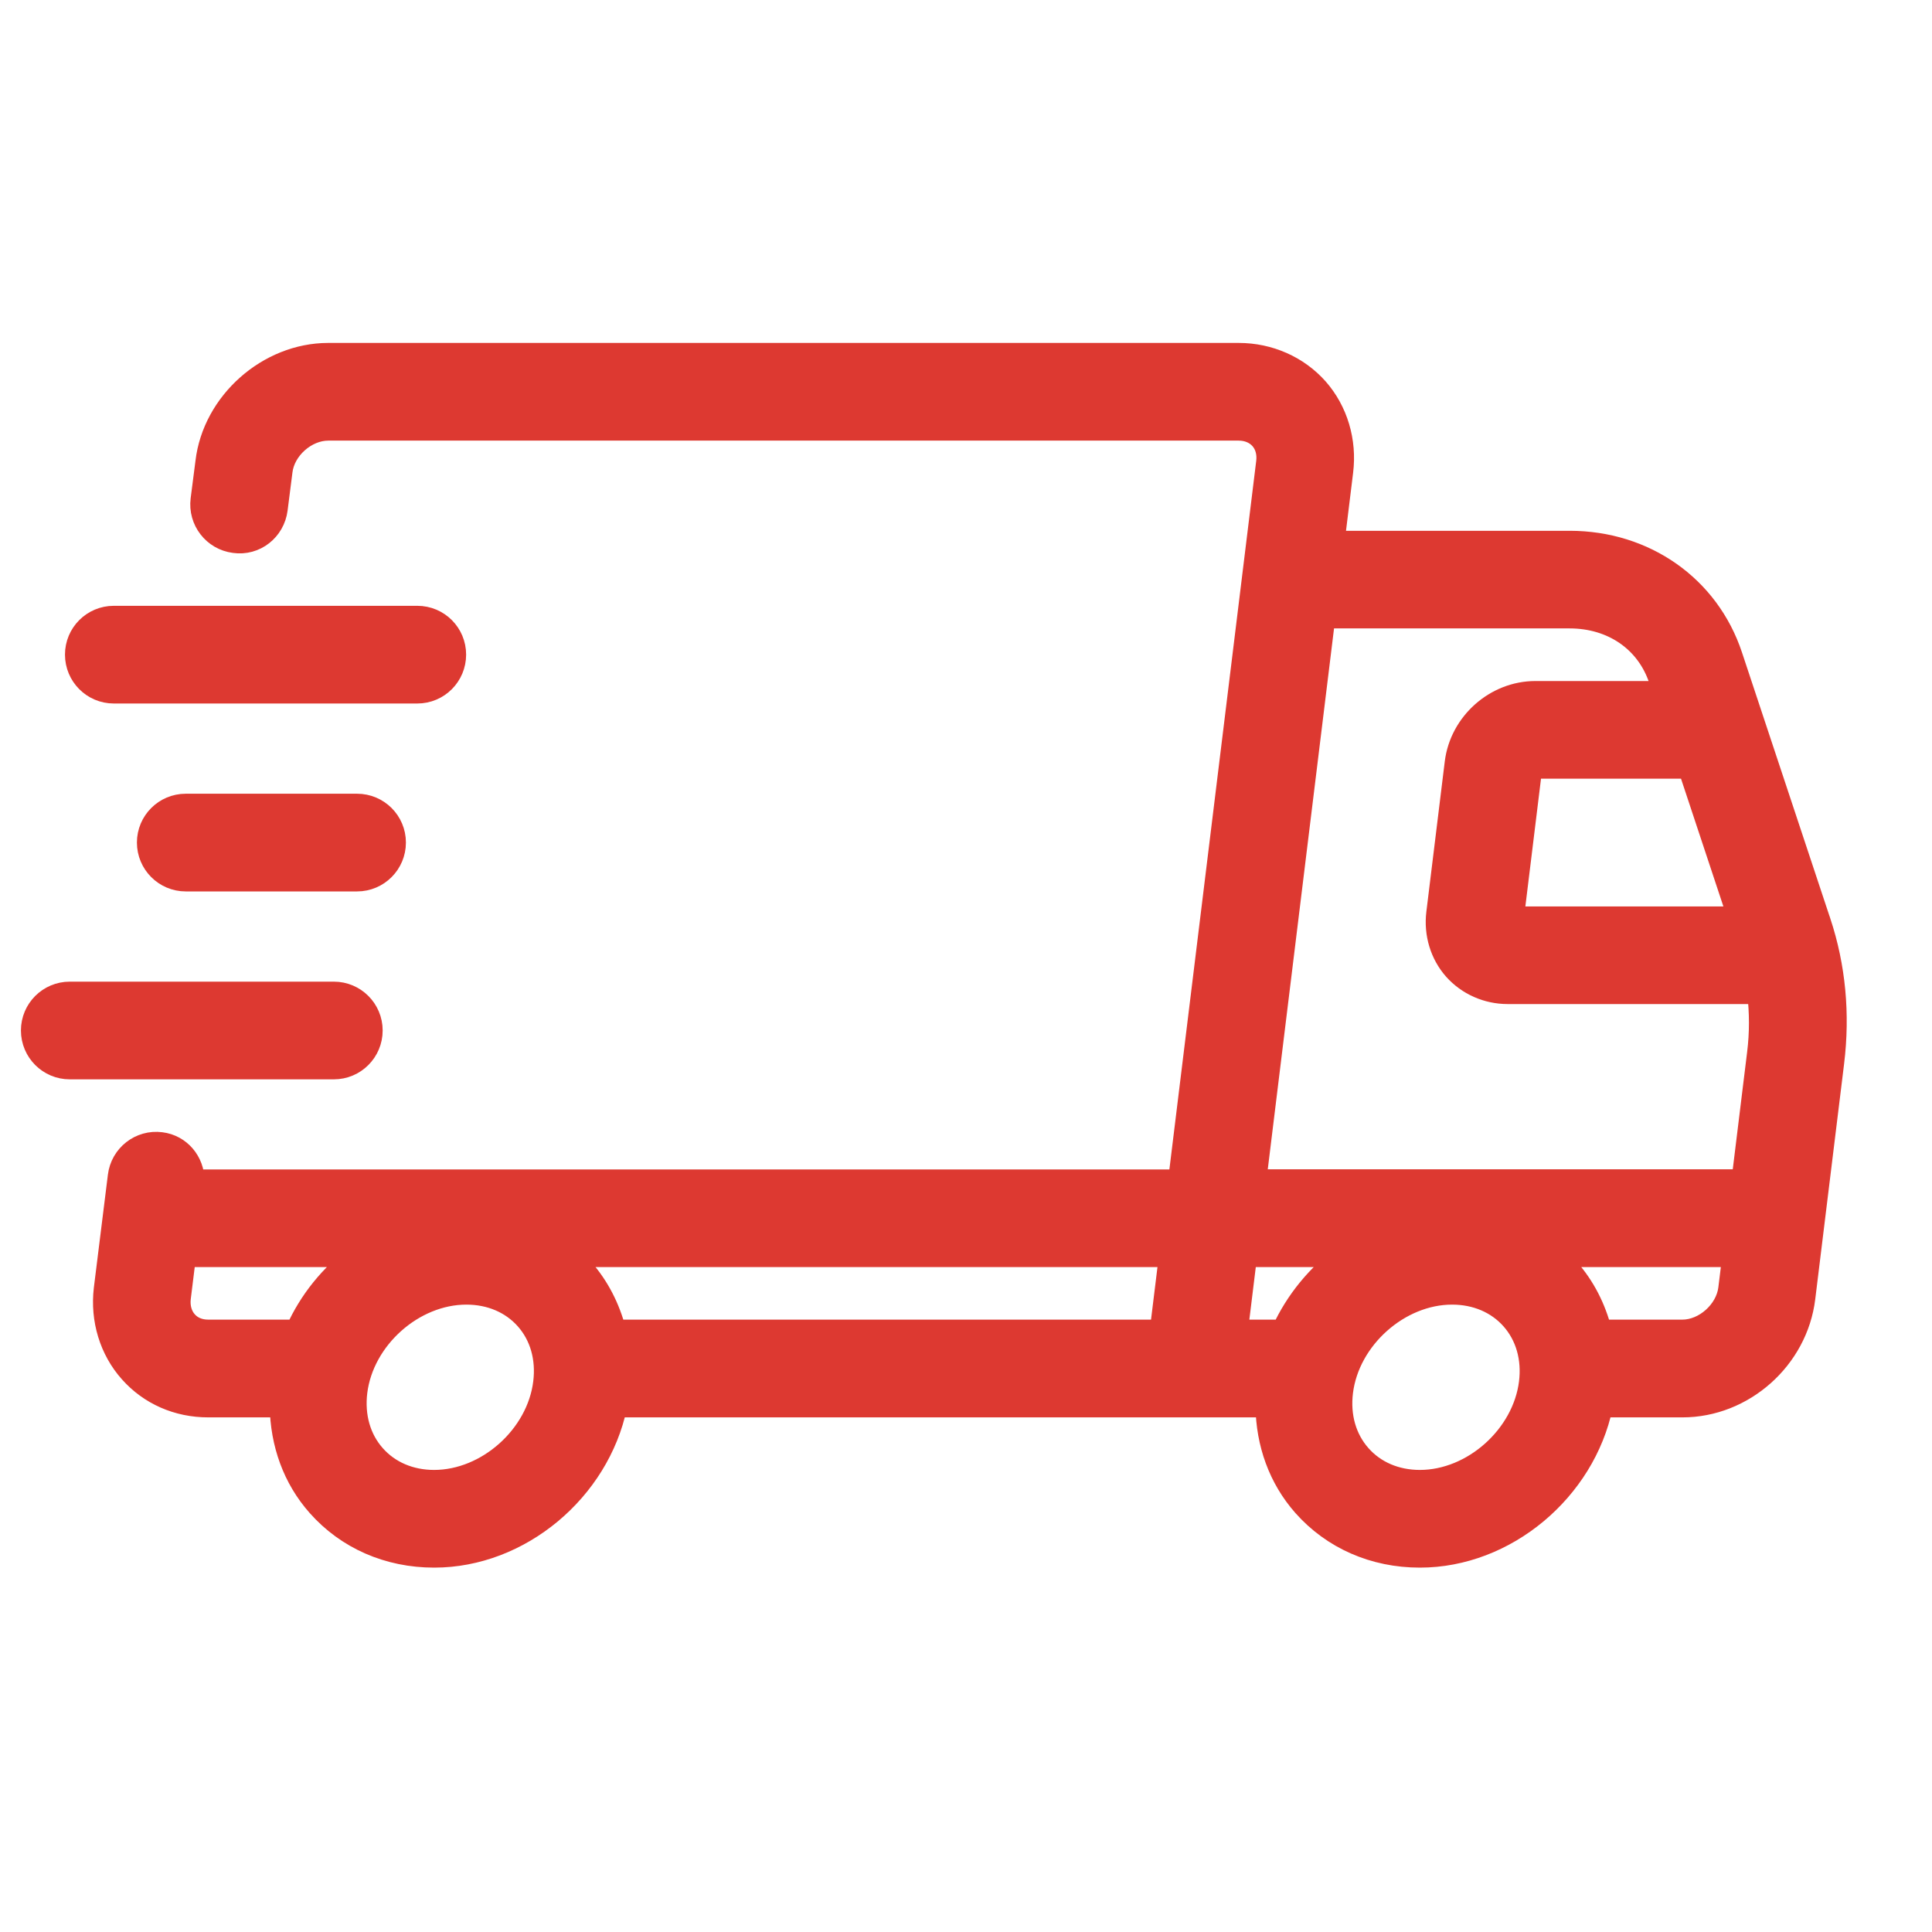 <svg width="30" height="30" viewBox="0 0 30 30" fill="none" xmlns="http://www.w3.org/2000/svg">
<g clip-path="url(#clip0_710_24967)">
<path d="M28.254 14.316L26.883 10.185C26.527 9.111 25.542 8.417 24.373 8.417H20.703L20.837 7.323C20.896 6.85 20.756 6.383 20.454 6.039C20.151 5.697 19.707 5.5 19.235 5.5H5.097C4.164 5.5 3.317 6.254 3.209 7.176L3.134 7.759C3.094 8.079 3.319 8.371 3.639 8.412C3.963 8.459 4.251 8.227 4.292 7.907L4.367 7.318C4.407 6.971 4.748 6.667 5.097 6.667H19.235C19.374 6.667 19.496 6.718 19.579 6.811C19.662 6.905 19.698 7.035 19.68 7.179L18.313 18.334H3.001C3.001 18.044 2.794 17.791 2.499 17.755C2.179 17.714 1.888 17.942 1.849 18.262L1.631 20.016C1.575 20.49 1.718 20.959 2.023 21.301C2.328 21.645 2.759 21.834 3.234 21.834H4.363C4.372 22.413 4.563 22.953 4.94 23.378C5.39 23.886 6.03 24.167 6.742 24.167C8.077 24.167 9.29 23.137 9.563 21.834H19.67C19.678 22.413 19.87 22.952 20.245 23.377C20.696 23.886 21.336 24.167 22.048 24.167C23.382 24.167 24.596 23.137 24.869 21.834H26.125C27.069 21.834 27.898 21.096 28.013 20.155L28.461 16.501C28.554 15.745 28.484 15.01 28.255 14.317L28.254 14.316ZM27.003 14.25H23.488L23.765 11.988C23.769 11.958 23.817 11.916 23.841 11.916H26.229L27.003 14.25ZM20.56 9.583H24.373C25.041 9.583 25.578 9.954 25.776 10.552L25.842 10.75H23.841C23.224 10.75 22.683 11.231 22.608 11.845L22.322 14.179C22.283 14.498 22.379 14.816 22.586 15.05C22.793 15.282 23.093 15.416 23.412 15.416H27.305C27.341 15.723 27.343 16.037 27.303 16.358L27.061 18.332H19.488L20.56 9.583L20.56 9.583ZM19.919 20.666H19.202L19.345 19.5H20.87C20.462 19.802 20.131 20.203 19.919 20.666ZM18.028 20.666H9.547C9.455 20.312 9.29 19.984 9.045 19.706C8.976 19.628 8.895 19.567 8.818 19.5H18.171L18.028 20.666ZM4.607 20.666H3.233C3.093 20.666 2.976 20.617 2.894 20.525C2.809 20.43 2.772 20.297 2.788 20.155L2.869 19.5H5.544C5.139 19.801 4.814 20.2 4.606 20.666H4.607ZM8.454 21.47C8.353 22.299 7.568 23 6.741 23C6.368 23 6.039 22.859 5.813 22.603C5.583 22.344 5.483 21.992 5.529 21.612C5.631 20.783 6.415 20.083 7.242 20.083C7.616 20.083 7.945 20.224 8.171 20.479C8.401 20.738 8.501 21.09 8.454 21.47ZM23.761 21.47C23.659 22.299 22.874 23 22.048 23C21.674 23 21.345 22.859 21.119 22.603C20.889 22.344 20.788 21.992 20.835 21.612C20.937 20.783 21.722 20.083 22.548 20.083C22.922 20.083 23.251 20.224 23.477 20.479C23.707 20.738 23.808 21.09 23.761 21.47ZM26.125 20.666H24.853C24.761 20.312 24.597 19.984 24.351 19.706C24.282 19.628 24.202 19.567 24.125 19.5H26.919L26.856 20.012C26.813 20.361 26.471 20.666 26.125 20.666Z" fill="#DD3931" stroke="#DD3931" stroke-width="0.35"/>
<path d="M5.767 16.001C5.767 15.679 5.506 15.418 5.184 15.418H1.083C0.761 15.418 0.5 15.679 0.5 16.001C0.5 16.324 0.761 16.585 1.083 16.585H5.184C5.506 16.585 5.767 16.324 5.767 16.001Z" fill="#DD3931" stroke="#DD3931" stroke-width="0.35"/>
<path d="M2.884 12.5C2.562 12.5 2.301 12.761 2.301 13.083C2.301 13.405 2.562 13.667 2.884 13.667H5.545C5.867 13.667 6.128 13.405 6.128 13.083C6.128 12.761 5.867 12.5 5.545 12.5H2.884Z" fill="#DD3931" stroke="#DD3931" stroke-width="0.35"/>
<path d="M1.767 10.749H6.48C6.803 10.749 7.063 10.487 7.063 10.165C7.063 9.843 6.803 9.582 6.48 9.582H1.767C1.444 9.582 1.184 9.843 1.184 10.165C1.184 10.487 1.444 10.749 1.767 10.749Z" fill="#DD3931" stroke="#DD3931" stroke-width="0.35"/>
</g>
<defs>
<clipPath id="clip0_710_24967">
<rect width="30" height="30" fill="white"/>
</clipPath>
</defs>
</svg>
